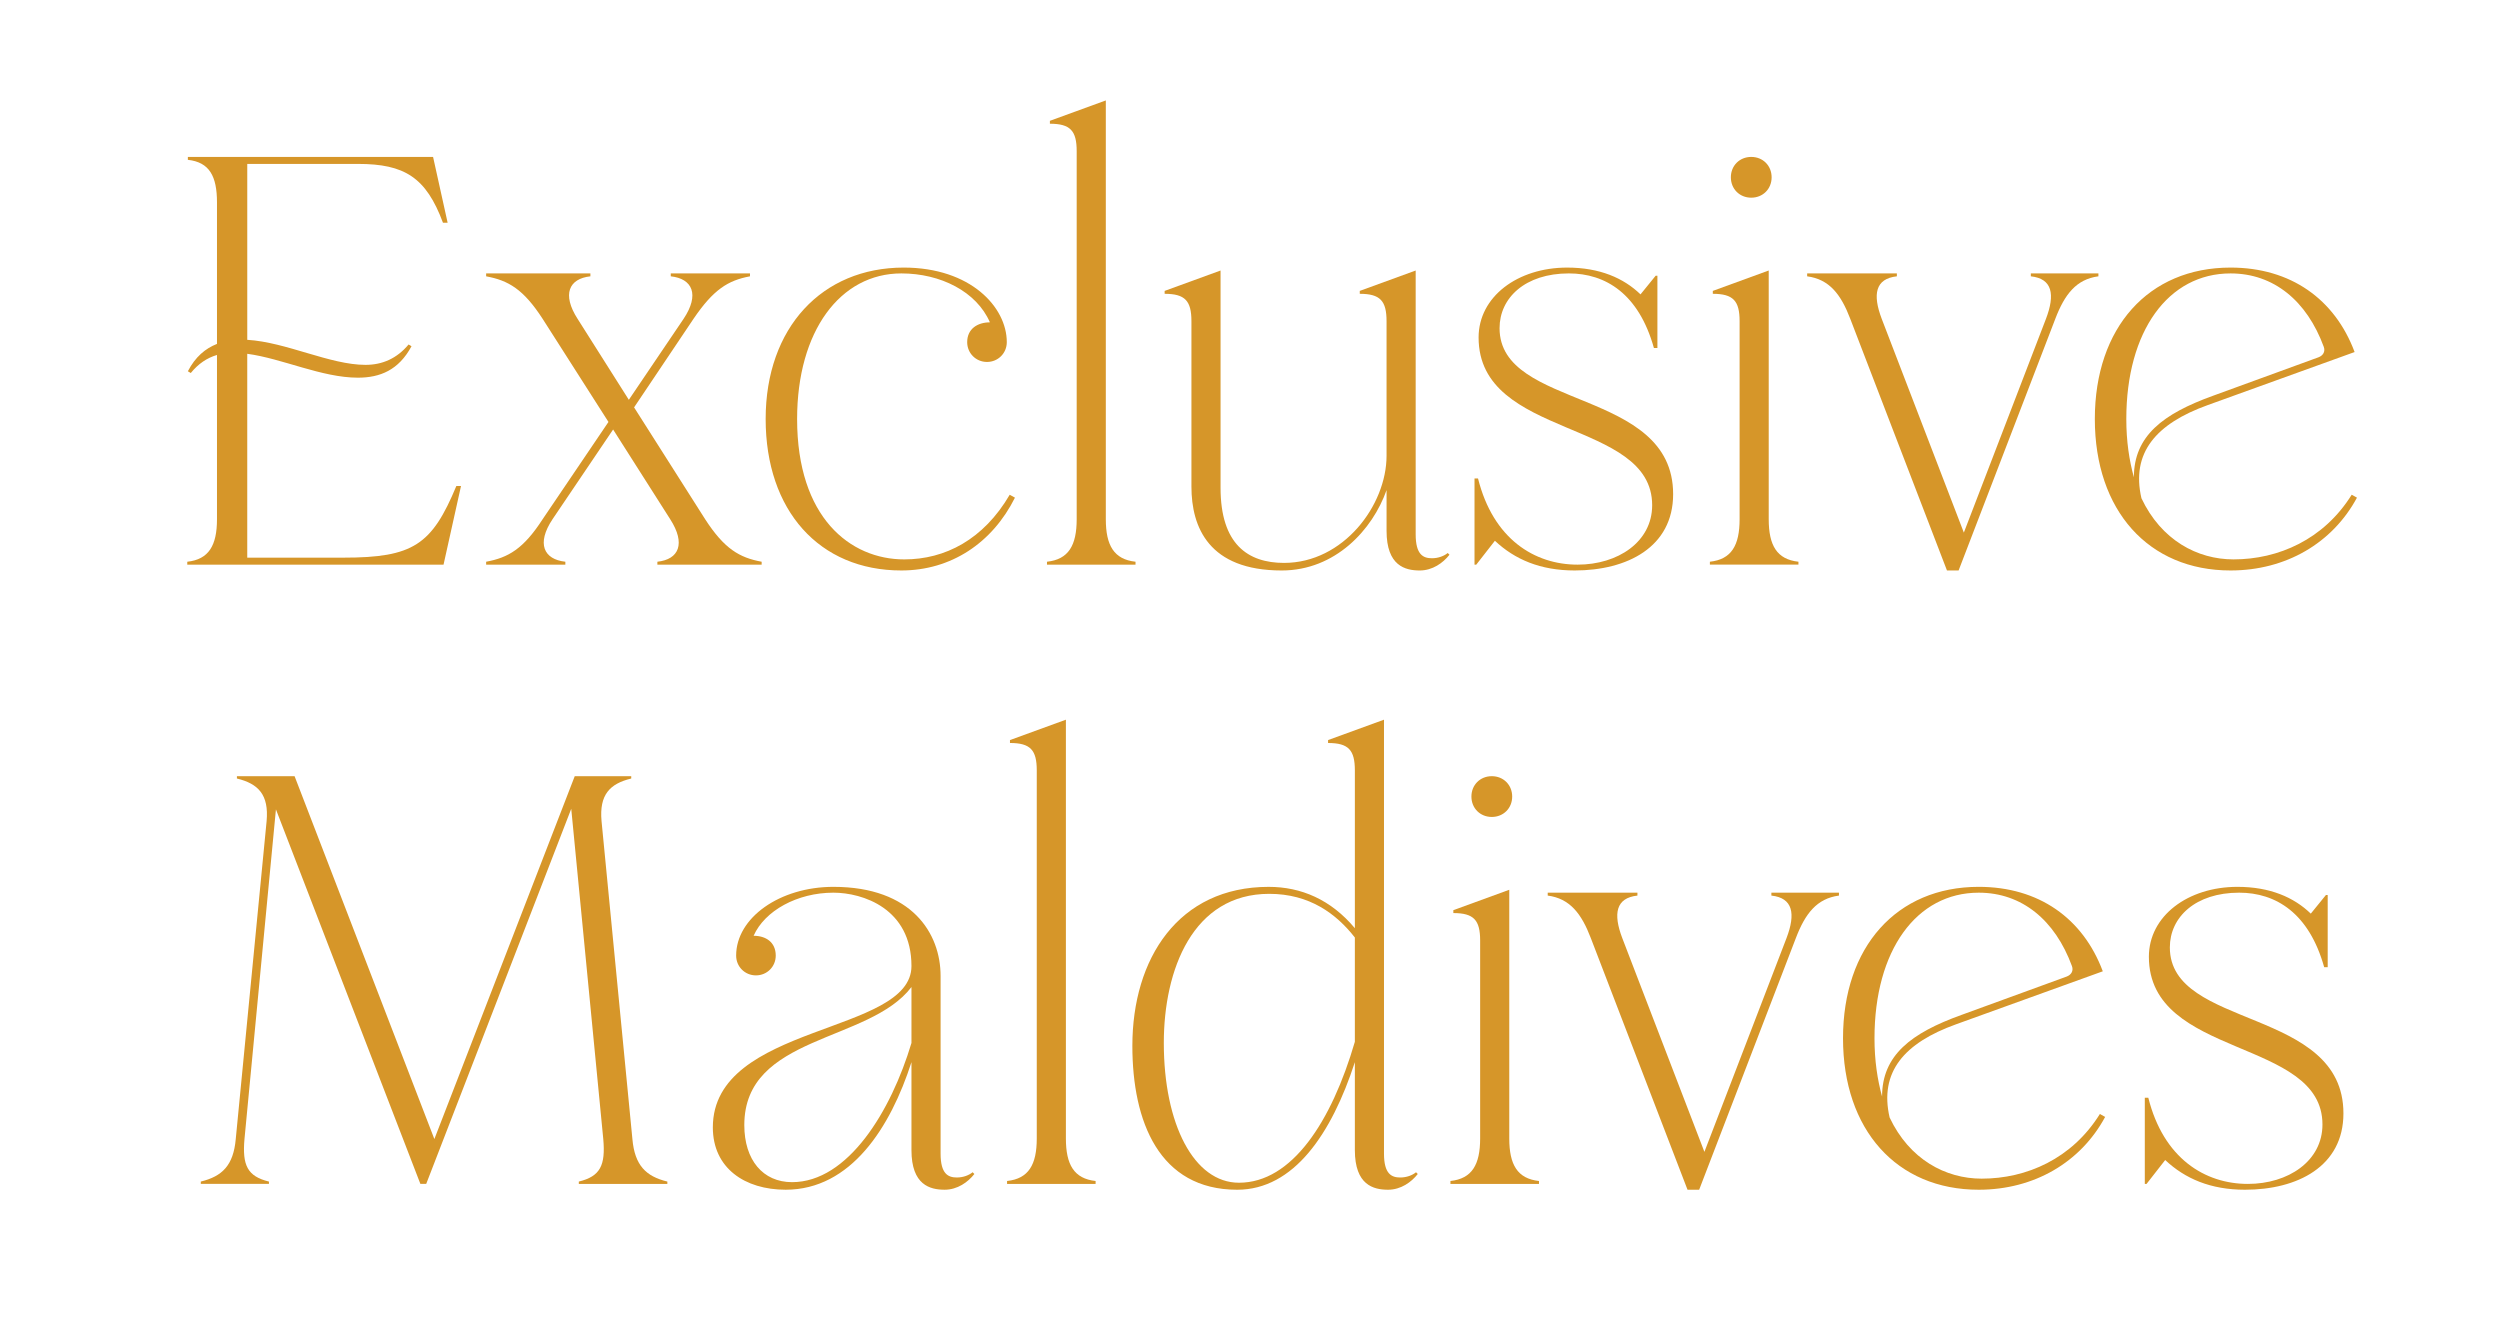 <?xml version="1.0" encoding="utf-8"?>
<!-- Generator: Adobe Illustrator 16.0.0, SVG Export Plug-In . SVG Version: 6.00 Build 0)  -->
<!DOCTYPE svg PUBLIC "-//W3C//DTD SVG 1.1//EN" "http://www.w3.org/Graphics/SVG/1.1/DTD/svg11.dtd">
<svg version="1.1" id="Layer_1" xmlns="http://www.w3.org/2000/svg" xmlns:xlink="http://www.w3.org/1999/xlink" x="0px" y="0px"
	 width="327.333px" height="173.333px" viewBox="0 0 327.333 173.333" enable-background="new 0 0 327.333 173.333"
	 xml:space="preserve">
<g>
	<path fill="#D69629" d="M28.41,26.495c0-3.432-0.991-5.262-3.813-5.567v-0.381h32.107l1.906,8.618H58
		c-2.212-5.949-5.034-7.703-11.135-7.703h-14.49v23.032c5.109,0.305,10.829,3.279,15.481,3.279c2.211,0,4.118-0.839,5.644-2.669
		l0.381,0.229c-1.678,3.126-4.118,4.118-7.017,4.118c-4.728,0-9.914-2.517-14.49-3.127v26.692h12.583
		c9.151,0,11.592-1.678,14.795-9.38h0.61l-2.288,10.295H24.521v-0.381c2.821-0.305,3.889-2.135,3.889-5.567V46.476
		c-1.296,0.381-2.44,1.144-3.432,2.364l-0.381-0.229c0.991-1.907,2.288-2.975,3.813-3.584V26.495z"/>
	<path fill="#D69629" d="M98.199,35.799v0.381c-2.898,0.534-4.805,1.754-7.397,5.567l-7.779,11.592l9.304,14.643
		c2.517,3.89,4.5,5.034,7.398,5.567v0.381H86.073v-0.381c2.822-0.305,3.737-2.364,1.678-5.567l-7.474-11.745l-7.932,11.745
		c-2.135,3.203-1.144,5.262,1.678,5.567v0.381H63.652v-0.381c2.898-0.534,4.881-1.678,7.397-5.567l8.618-12.736l-8.618-13.499
		c-2.517-3.89-4.5-5.034-7.397-5.567v-0.381h13.651v0.381c-2.821,0.305-3.737,2.364-1.678,5.567l6.711,10.601l7.168-10.601
		c2.136-3.203,1.144-5.262-1.678-5.567v-0.381H98.199z"/>
	<path fill="#D69629" d="M129.23,47.391c-1.449,0-2.593-1.144-2.593-2.593c0-1.754,1.373-2.593,2.974-2.593
		c-1.754-4.042-6.482-6.406-11.592-6.406c-8.007,0-13.651,7.55-13.651,19.066c0,12.889,6.94,18.379,14.032,18.379
		c5.338,0,10.372-2.593,13.804-8.465l0.687,0.381c-2.974,5.949-8.389,9.533-14.872,9.533c-10.753,0-17.769-7.855-17.769-19.829
		c0-11.973,7.397-19.829,18.074-19.829c8.771,0,13.499,5.186,13.499,9.762C131.823,46.247,130.679,47.391,129.23,47.391z"/>
	<path fill="#D69629" d="M144.788,13.149v54.833c0,3.432,1.067,5.262,3.889,5.567v0.381h-11.592v-0.381
		c2.822-0.305,3.889-2.135,3.889-5.567V19.784c0-2.669-0.839-3.584-3.508-3.584v-0.381L144.788,13.149z"/>
	<path fill="#D69629" d="M155.998,42.053c0-2.669-0.839-3.584-3.508-3.584v-0.381l7.321-2.669v28.446
		c0,7.397,3.584,9.838,8.313,9.838c7.779,0,13.422-7.55,13.422-14.032V42.053c0-2.669-0.839-3.584-3.508-3.584v-0.381l7.321-2.669
		v34.547c0,2.669,0.992,3.127,2.136,3.127c0.839,0,1.602-0.305,2.059-0.687l0.229,0.229c-0.839,1.067-2.211,2.059-3.889,2.059
		c-1.907,0-4.347-0.61-4.347-5.186v-5.338c-1.83,5.186-6.711,10.524-13.728,10.524c-9.533,0-11.821-5.644-11.821-10.982V42.053z"/>
	<path fill="#D69629" d="M219.069,64.703c0,6.94-6.025,9.991-12.889,9.991c-4.5,0-7.855-1.449-10.448-3.89l-2.44,3.127h-0.229
		V62.644h0.458c1.983,7.932,7.397,11.287,13.041,11.287c5.262,0,9.761-2.974,9.761-7.779c0-11.363-22.726-8.618-22.726-21.964
		c0-5.338,5.11-9.152,11.592-9.152c4.271,0,7.398,1.373,9.609,3.508l1.982-2.44h0.23v9.457h-0.459
		c-1.982-7.092-6.329-9.762-11.134-9.762c-5.72,0-9.075,3.203-9.075,7.169C196.342,53.721,219.069,50.747,219.069,64.703z"/>
	<path fill="#D69629" d="M231.584,35.417v32.564c0,3.432,1.068,5.262,3.891,5.567v0.381h-11.594v-0.381
		c2.822-0.305,3.891-2.135,3.891-5.567V42.053c0-2.669-0.84-3.584-3.508-3.584v-0.381L231.584,35.417z M229.297,20.546
		c1.525,0,2.668,1.144,2.668,2.669c0,1.525-1.143,2.669-2.668,2.669s-2.67-1.144-2.67-2.669
		C226.627,21.69,227.772,20.546,229.297,20.546z"/>
	<path fill="#D69629" d="M257.133,69.736l10.752-27.989c1.221-3.203,0.84-5.262-1.982-5.567v-0.381h8.848v0.381
		c-2.898,0.381-4.424,2.364-5.645,5.567l-12.66,32.946h-1.523l-12.66-32.946c-1.221-3.203-2.746-5.186-5.645-5.567v-0.381h11.744
		v0.381c-2.82,0.305-3.201,2.364-1.982,5.567L257.133,69.736z"/>
	<path fill="#D69629" d="M308.604,65.16c-3.203,5.949-9.305,9.533-16.551,9.533c-10.752,0-17.77-7.855-17.77-19.829
		c0-11.973,7.018-19.829,17.77-19.829c7.855,0,13.652,4.118,16.244,11.059l-19.217,6.94c-6.789,2.44-10.068,6.253-8.695,12.202
		c2.594,5.491,7.322,8.007,12.051,8.007c5.871,0,11.82-2.593,15.48-8.465L308.604,65.16z M303.569,46.781
		c0.611-0.229,0.916-0.763,0.688-1.373c-2.213-6.025-6.559-9.609-12.203-9.609c-8.16,0-13.65,7.55-13.65,19.066
		c0,2.898,0.381,5.415,0.992,7.626c0-5.415,3.813-8.313,10.371-10.677L303.569,46.781z"/>
</g>
<g>
	<path fill="#D69629" d="M38.57,101.628l18.303,47.512l18.379-47.512h7.397v0.305c-2.822,0.686-4.194,2.135-3.889,5.567l4.042,41.64
		c0.305,3.432,1.754,4.881,4.576,5.567v0.305H75.786v-0.305c2.822-0.686,3.508-2.135,3.203-5.567l-4.194-43.242l-18.99,49.114
		h-0.763l-18.913-49.038l-4.118,43.166c-0.305,3.432,0.381,4.881,3.203,5.567v0.305h-8.922v-0.305
		c2.822-0.686,4.271-2.135,4.576-5.567l4.042-41.64c0.305-3.432-1.068-4.881-3.89-5.567v-0.305H38.57z"/>
	<path fill="#D69629" d="M98.979,127.71c-1.449,0-2.593-1.144-2.593-2.593c0-4.957,5.72-8.999,12.736-8.999
		c10.296,0,14.033,6.101,14.033,11.668v23.26c0,2.669,0.991,3.127,2.135,3.127c0.839,0,1.602-0.305,2.059-0.687l0.229,0.229
		c-0.839,1.067-2.212,2.059-3.89,2.059c-1.906,0-4.347-0.61-4.347-5.186v-11.516c-2.746,8.542-7.932,16.702-16.473,16.702
		c-5.338,0-9.533-2.822-9.533-8.16c0-13.651,26.006-12.126,26.006-21.125c0-7.55-6.406-9.609-10.22-9.609
		c-4.728,0-8.999,2.364-10.448,5.644c1.602,0,2.898,0.839,2.898,2.593C101.572,126.566,100.428,127.71,98.979,127.71z
		 M119.342,129.236c-5.567,7.321-21.888,6.253-21.888,18.074c0,4.576,2.44,7.474,6.253,7.474c7.321,0,12.965-9.304,15.634-18.227
		V129.236z"/>
	<path fill="#D69629" d="M139.561,94.231v54.833c0,3.432,1.067,5.262,3.889,5.567v0.381h-11.592v-0.381
		c2.822-0.305,3.889-2.135,3.889-5.567v-48.198c0-2.669-0.839-3.584-3.508-3.584V96.9L139.561,94.231z"/>
	<path fill="#D69629" d="M177.396,139.074c-3.05,9.38-8.007,16.702-15.405,16.702c-10.219,0-13.727-8.923-13.727-18.837
		c0-11.44,6.025-20.82,17.846-20.82c4.271,0,8.16,1.678,11.287,5.415v-20.667c0-2.669-0.839-3.584-3.508-3.584V96.9l7.321-2.669
		v56.816c0,2.669,0.991,3.127,2.135,3.127c0.839,0,1.602-0.305,2.059-0.687l0.229,0.229c-0.839,1.067-2.212,2.059-3.89,2.059
		c-1.907,0-4.347-0.61-4.347-5.186V139.074z M177.396,122.753c-2.44-3.127-5.948-5.72-11.21-5.72
		c-9.991,0-13.804,9.914-13.804,19.523c0,10.677,3.966,18.303,9.838,18.303c6.94,0,12.126-8.008,15.176-18.456V122.753z"/>
	<path fill="#D69629" d="M197.614,116.5v32.564c0,3.432,1.067,5.262,3.889,5.567v0.381h-11.592v-0.381
		c2.822-0.305,3.889-2.135,3.889-5.567v-25.929c0-2.669-0.839-3.584-3.508-3.584v-0.381L197.614,116.5z M195.326,101.628
		c1.525,0,2.669,1.144,2.669,2.669c0,1.525-1.144,2.669-2.669,2.669s-2.669-1.144-2.669-2.669
		C192.657,102.772,193.801,101.628,195.326,101.628z"/>
	<path fill="#D69629" d="M223.163,150.818l10.752-27.989c1.221-3.203,0.84-5.262-1.982-5.567v-0.381h8.848v0.381
		c-2.898,0.381-4.424,2.364-5.645,5.567l-12.66,32.946h-1.523l-12.661-32.946c-1.22-3.203-2.746-5.186-5.644-5.567v-0.381h11.745
		v0.381c-2.822,0.305-3.203,2.364-1.983,5.567L223.163,150.818z"/>
	<path fill="#D69629" d="M275.633,146.242c-3.203,5.949-9.305,9.533-16.551,9.533c-10.752,0-17.77-7.855-17.77-19.829
		c0-11.973,7.018-19.829,17.77-19.829c7.855,0,13.652,4.118,16.244,11.059l-19.217,6.94c-6.789,2.44-10.068,6.253-8.695,12.202
		c2.594,5.491,7.322,8.007,12.051,8.007c5.871,0,11.82-2.593,15.48-8.465L275.633,146.242z M270.598,127.863
		c0.611-0.229,0.916-0.763,0.688-1.373c-2.213-6.025-6.559-9.609-12.203-9.609c-8.16,0-13.65,7.55-13.65,19.066
		c0,2.898,0.381,5.415,0.992,7.626c0-5.415,3.813-8.313,10.371-10.677L270.598,127.863z"/>
	<path fill="#D69629" d="M306.833,145.785c0,6.94-6.025,9.991-12.889,9.991c-4.5,0-7.855-1.449-10.447-3.89l-2.441,3.127h-0.229
		v-11.287h0.457c1.982,7.932,7.398,11.287,13.041,11.287c5.262,0,9.762-2.974,9.762-7.779c0-11.363-22.727-8.618-22.727-21.964
		c0-5.338,5.109-9.152,11.592-9.152c4.271,0,7.398,1.373,9.609,3.508l1.982-2.44h0.23v9.457h-0.459
		c-1.982-7.092-6.33-9.762-11.133-9.762c-5.721,0-9.076,3.203-9.076,7.169C284.106,134.803,306.833,131.829,306.833,145.785z"/>
</g>
</svg>
